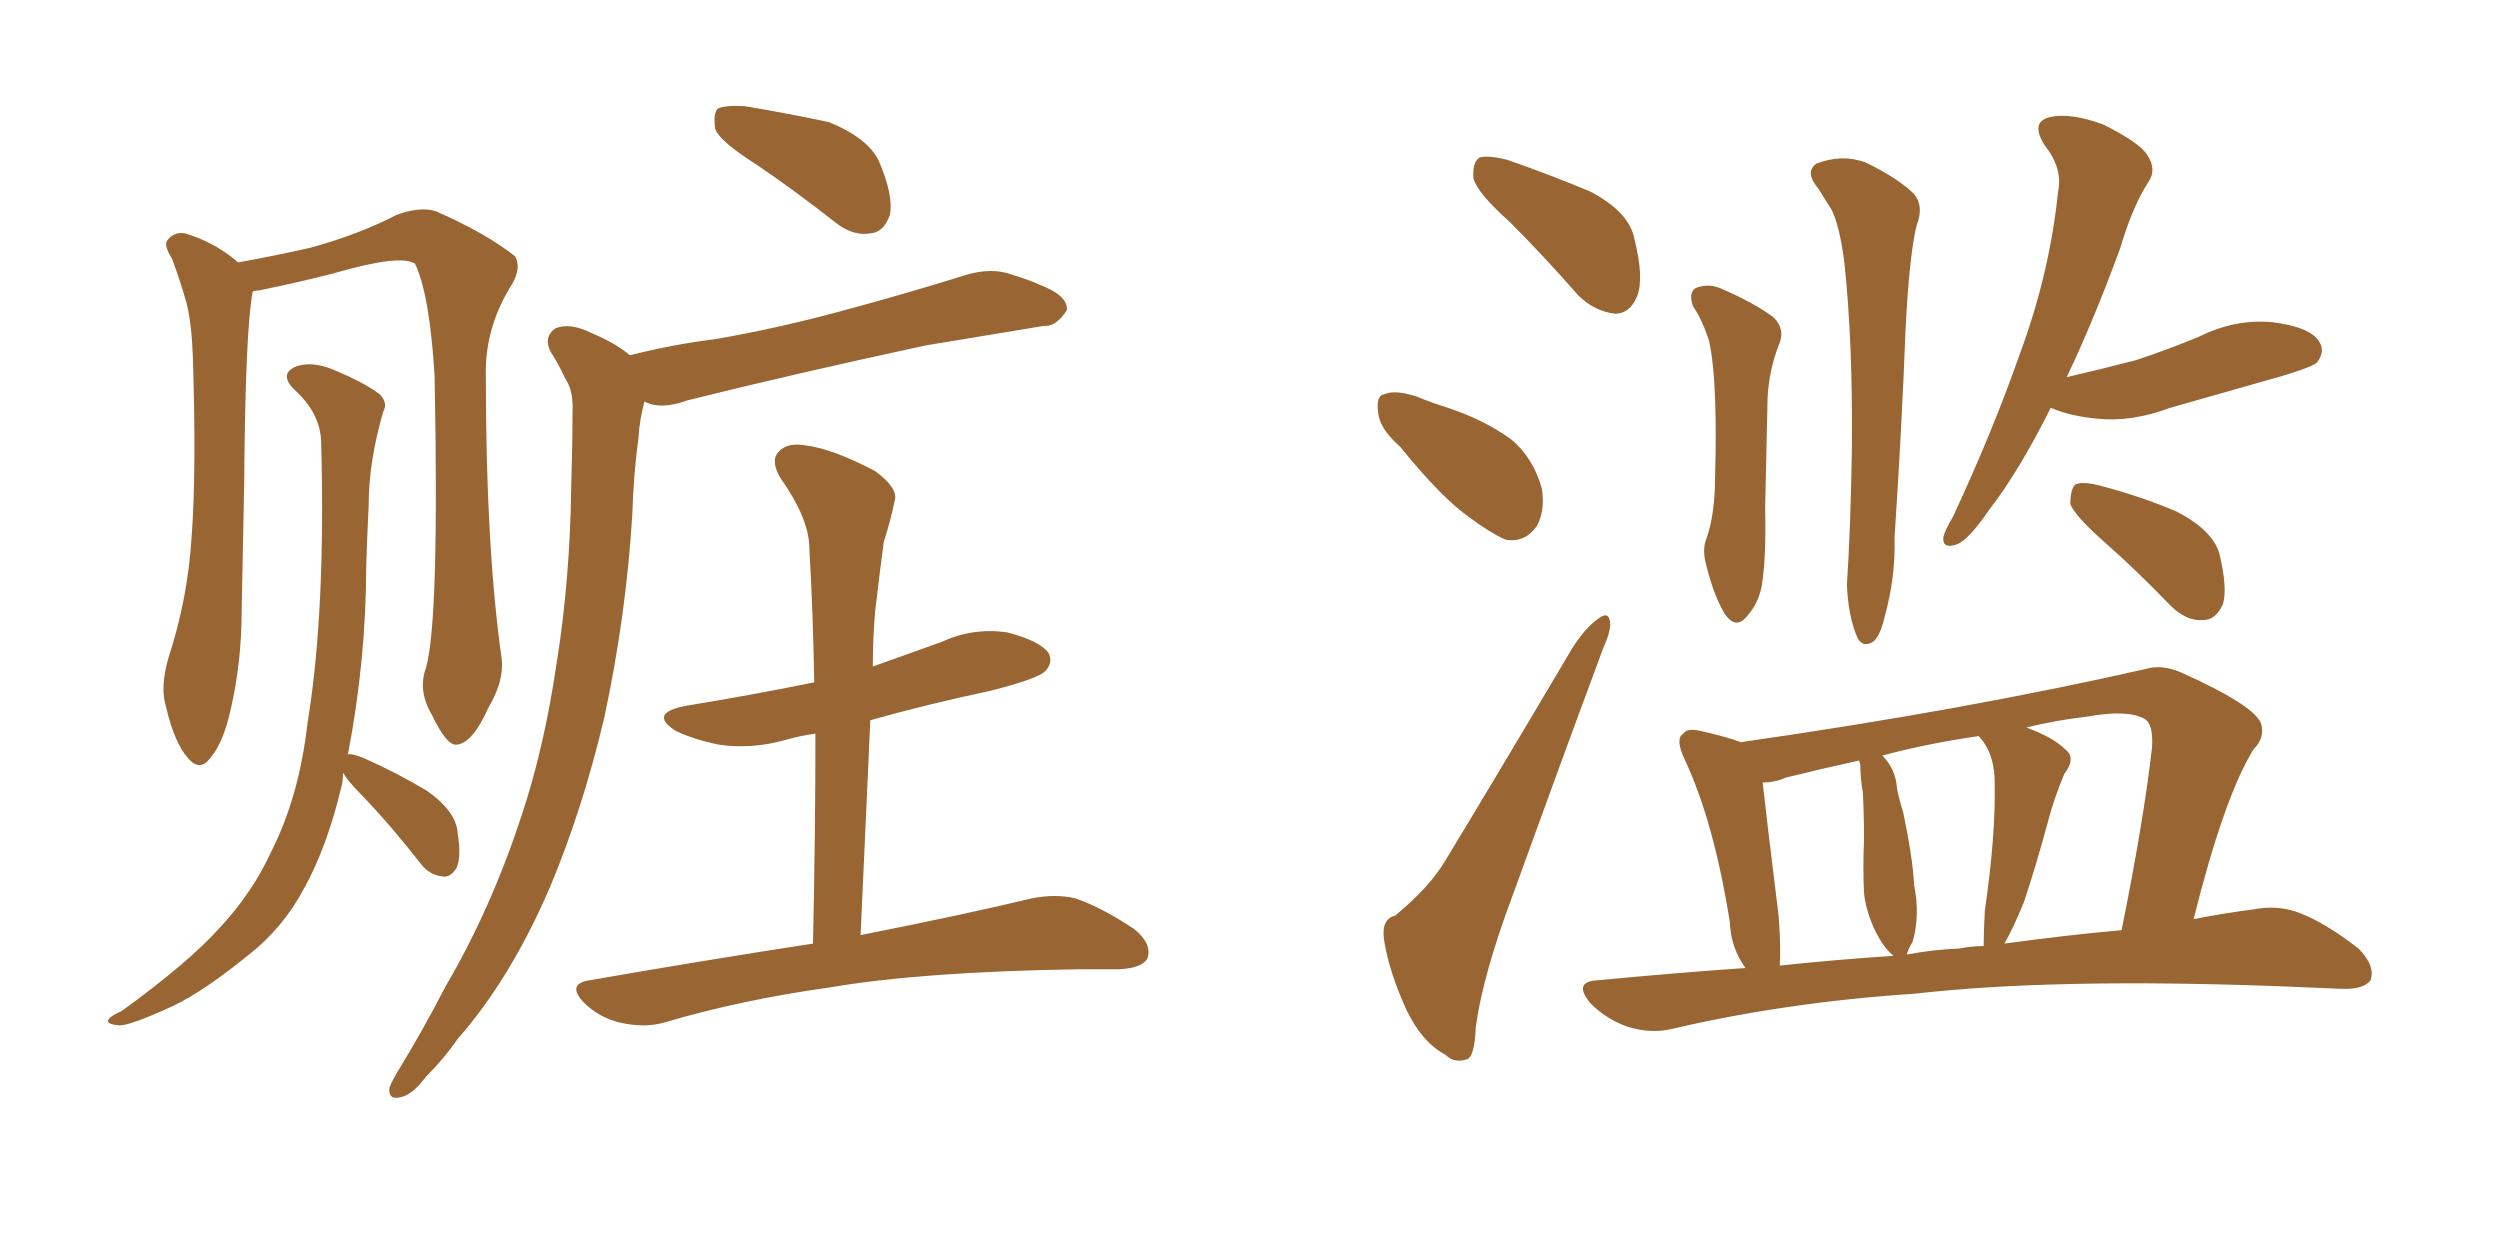 <svg xmlns="http://www.w3.org/2000/svg" xmlns:xlink="http://www.w3.org/1999/xlink" width="300" height="150"><path fill="#996633" padding="10" d="M90.82 19.78L90.82 19.78Q86.43 16.99 85.84 15.53L85.84 15.53Q85.55 13.62 86.13 13.04L86.13 13.04Q87.01 12.60 89.36 12.74L89.36 12.74Q94.63 13.62 99.46 14.65L99.46 14.65Q104.15 16.55 105.47 19.34L105.47 19.34Q107.23 23.44 106.79 25.78L106.79 25.78Q106.05 27.83 104.59 27.98L104.59 27.98Q102.39 28.42 100.20 26.66L100.20 26.66Q95.36 22.85 90.82 19.78ZM75.59 42.63L75.59 42.63Q80.86 41.31 85.69 40.72L85.69 40.72Q93.46 39.40 101.95 37.06L101.95 37.06Q108.98 35.16 116.02 32.96L116.02 32.96Q119.09 32.08 121.44 32.96L121.44 32.96Q123.78 33.69 124.66 34.13L124.66 34.13Q128.17 35.45 128.03 37.21L128.03 37.21Q126.71 39.26 125.24 39.11L125.24 39.11Q118.95 40.14 111.04 41.46L111.04 41.46Q94.78 44.97 82.47 48.05L82.47 48.05Q79.25 49.22 77.34 48.19L77.34 48.19Q76.76 50.24 76.61 52.59L76.61 52.59Q76.03 56.84 75.88 61.67L75.88 61.67Q75.15 73.83 72.51 86.13L72.51 86.13Q69.87 97.27 65.92 106.64L65.92 106.64Q61.23 117.48 54.93 124.66L54.93 124.66Q53.32 127.00 51.12 129.20L51.12 129.20Q49.37 131.54 47.90 131.69L47.90 131.69Q46.58 131.98 46.73 130.52L46.73 130.52Q47.02 129.79 47.61 128.76L47.61 128.76Q50.68 123.78 53.47 118.36L53.47 118.36Q58.89 109.13 62.55 98.00L62.55 98.00Q65.33 89.65 66.80 79.54L66.80 79.54Q68.41 69.58 68.55 58.15L68.55 58.15Q68.70 53.47 68.70 49.51L68.70 49.51Q68.85 46.88 67.82 45.41L67.82 45.41Q66.94 43.51 66.06 42.19L66.06 42.19Q65.19 40.43 66.65 39.40L66.65 39.40Q68.41 38.67 71.04 39.99L71.04 39.99Q73.83 41.16 75.59 42.63ZM51.12 80.13L51.12 80.13Q52.73 74.56 52.15 45.12L52.15 45.12Q51.56 35.30 49.80 31.64L49.80 31.64L49.80 31.64Q48.05 30.47 39.99 32.81L39.99 32.81Q36.04 33.84 31.05 34.86L31.05 34.86Q30.47 34.86 30.32 35.01L30.32 35.01Q29.44 39.55 29.30 58.15L29.30 58.15Q29.15 65.63 29.00 73.24L29.00 73.24Q29.00 79.39 27.69 85.11L27.69 85.11Q26.81 89.06 25.34 90.82L25.34 90.82Q24.02 92.72 22.56 90.97L22.56 90.97Q20.95 89.21 19.92 84.81L19.92 84.81Q19.19 82.47 20.21 78.96L20.21 78.96Q22.56 71.78 23.00 64.31L23.00 64.31Q23.58 56.54 23.14 42.77L23.14 42.77Q23.00 38.82 22.41 36.47L22.41 36.47Q21.68 33.84 20.65 31.05L20.65 31.05Q19.63 29.44 20.07 28.86L20.07 28.86Q20.80 27.83 22.12 27.98L22.12 27.98Q25.63 29.00 28.42 31.35L28.42 31.35Q28.42 31.35 28.56 31.49L28.56 31.49Q32.67 30.76 37.21 29.74L37.21 29.74Q43.07 28.13 47.61 25.78L47.61 25.78Q50.39 24.76 52.29 25.34L52.29 25.34Q58.30 27.98 61.82 30.76L61.82 30.76Q62.55 32.08 61.52 33.98L61.52 33.98Q58.15 39.26 58.30 45.12L58.30 45.12Q58.30 65.77 60.21 79.10L60.21 79.10L60.21 79.10Q60.50 81.74 58.59 84.96L58.59 84.96Q56.69 89.21 54.79 89.36L54.79 89.36Q53.61 89.50 51.86 85.84L51.86 85.84Q50.10 82.91 51.12 80.13ZM41.75 90.53L41.75 90.53Q42.19 90.38 43.65 90.97L43.65 90.97Q47.61 92.72 51.27 94.92L51.27 94.92Q54.79 97.41 54.93 100.05L54.93 100.05Q55.37 102.83 54.79 104.15L54.79 104.15Q54.05 105.32 53.17 105.18L53.17 105.18Q51.56 105.03 50.54 103.71L50.54 103.71Q46.88 99.02 43.36 95.36L43.36 95.36Q41.75 93.75 41.16 92.72L41.16 92.72Q41.16 93.60 41.02 94.19L41.02 94.19Q39.26 101.66 36.47 106.64L36.47 106.64Q33.98 111.33 29.88 114.55L29.88 114.55Q24.46 118.95 20.80 120.70L20.80 120.70Q15.67 123.05 14.36 123.05L14.36 123.05Q12.60 122.90 13.04 122.31L13.04 122.31Q13.33 121.88 14.65 121.29L14.65 121.29Q22.71 115.43 26.37 111.33L26.37 111.33Q30.32 107.08 32.52 102.25L32.52 102.25Q35.89 95.65 36.91 86.72L36.91 86.72Q39.11 73.24 38.53 52.88L38.53 52.88Q38.38 49.51 35.30 46.73L35.30 46.73Q33.40 44.82 35.60 43.95L35.60 43.95Q37.35 43.36 39.70 44.24L39.70 44.24Q43.65 45.85 45.56 47.31L45.56 47.31Q46.58 48.34 46.00 49.37L46.00 49.37Q44.24 55.37 44.24 60.64L44.24 60.64Q44.09 63.72 43.95 67.68L43.95 67.68Q43.95 79.10 41.75 90.53ZM104.44 86.43L104.44 86.43L104.44 86.43Q103.86 98.88 103.27 112.21L103.27 112.21Q115.87 109.72 123.78 107.81L123.78 107.81Q126.71 107.23 129.05 107.81L129.05 107.81Q132.13 108.84 136.08 111.47L136.08 111.47Q138.28 113.23 137.70 114.99L137.70 114.99Q137.11 116.16 134.33 116.31L134.33 116.31Q132.13 116.31 129.49 116.31L129.49 116.31Q110.60 116.60 99.46 118.51L99.46 118.51Q88.92 119.97 79.54 122.75L79.54 122.75Q77.34 123.34 74.56 122.75L74.56 122.75Q71.92 122.17 70.02 120.26L70.02 120.26Q67.97 118.07 70.75 117.63L70.75 117.63Q85.11 115.14 97.56 113.23L97.56 113.23Q97.85 100.05 97.85 88.04L97.85 88.04Q95.80 88.33 94.34 88.77L94.34 88.77Q90.23 89.94 86.28 89.36L86.28 89.36Q83.35 88.77 81.15 87.74L81.15 87.74Q77.64 85.55 82.47 84.67L82.47 84.67Q90.53 83.35 97.71 81.88L97.71 81.88Q97.56 73.39 97.12 65.77L97.12 65.77Q97.12 62.26 93.60 57.28L93.60 57.28Q92.43 55.22 93.46 54.20L93.46 54.20Q94.48 53.03 96.83 53.47L96.83 53.47Q100.05 53.91 105.03 56.54L105.03 56.54Q107.81 58.59 107.37 60.06L107.37 60.06Q106.93 62.26 106.05 65.04L106.05 65.04Q105.62 68.26 105.03 73.24L105.03 73.24Q104.74 76.46 104.74 79.98L104.74 79.98Q108.84 78.52 112.94 77.05L112.94 77.05Q116.75 75.29 120.85 75.88L120.85 75.88Q124.80 76.90 125.83 78.37L125.83 78.37Q126.42 79.54 125.39 80.57L125.39 80.57Q124.51 81.45 118.80 82.91L118.80 82.91Q111.18 84.52 104.44 86.43ZM181.20 26.66L181.20 26.66Q177.25 23.14 176.81 21.39L176.81 21.39Q176.66 19.48 177.54 18.90L177.54 18.90Q178.56 18.60 180.91 19.19L180.91 19.19Q186.33 21.09 190.87 23.00L190.87 23.00Q195.56 25.49 196.14 28.71L196.14 28.71Q197.31 33.40 196.44 35.60L196.44 35.60Q195.56 37.65 193.80 37.65L193.80 37.65Q191.31 37.35 189.40 35.45L189.40 35.45Q185.16 30.62 181.20 26.66ZM168.02 53.61L168.02 53.61Q165.53 51.42 165.38 49.51L165.38 49.51Q165.09 47.46 166.11 47.31L166.11 47.31Q167.43 46.73 170.07 47.61L170.07 47.61Q171.83 48.34 173.73 48.93L173.73 48.93Q178.13 50.39 181.35 52.73L181.35 52.73Q183.98 54.93 185.01 58.59L185.01 58.59Q185.45 61.23 184.42 63.13L184.42 63.13Q182.96 65.19 180.62 64.75L180.62 64.75Q178.71 63.87 176.37 62.11L176.37 62.11Q173.00 59.77 168.02 53.61ZM167.43 109.86L167.43 109.86Q171.53 106.49 173.44 103.27L173.44 103.27Q180.62 91.41 188.67 77.78L188.67 77.78Q190.28 75.29 191.75 74.27L191.75 74.27Q193.07 73.24 193.21 74.71L193.21 74.71Q193.36 75.59 192.33 77.93L192.33 77.93Q187.21 91.70 181.49 107.52L181.49 107.52Q177.98 116.89 177.10 123.19L177.10 123.19Q176.95 127.00 175.93 127.15L175.93 127.15Q174.46 127.59 173.44 126.56L173.44 126.56Q170.65 125.10 168.75 121.14L168.75 121.14Q166.70 116.60 166.11 112.94L166.11 112.94Q165.67 110.30 167.43 109.86ZM203.17 36.77L203.17 36.77Q202.59 35.16 203.47 34.57L203.47 34.57Q204.93 33.98 206.40 34.57L206.40 34.57Q210.50 36.33 212.84 38.09L212.84 38.09Q214.31 39.55 213.43 41.46L213.43 41.46Q212.26 44.53 212.11 47.75L212.11 47.75Q211.96 53.76 211.82 60.94L211.82 60.94Q211.96 67.24 211.38 70.46L211.38 70.46Q210.94 72.51 209.62 73.97L209.62 73.97Q208.30 75.59 206.98 73.68L206.98 73.68Q205.66 71.48 204.79 67.97L204.79 67.97Q204.20 65.92 204.79 64.60L204.79 64.60Q205.81 61.67 205.81 57.13L205.81 57.13Q205.96 52.00 205.81 47.90L205.81 47.90Q205.66 43.51 205.08 40.87L205.08 40.87Q204.20 38.23 203.17 36.77ZM218.26 22.71L218.26 22.71Q216.50 20.65 217.97 19.63L217.97 19.63Q221.04 18.46 223.83 19.48L223.83 19.48Q227.49 21.24 229.39 23.00L229.39 23.00Q231.01 24.46 229.98 27.10L229.98 27.10Q229.10 30.76 228.66 39.70L228.66 39.70Q228.22 51.27 227.34 64.60L227.34 64.60Q227.49 69.14 226.17 73.97L226.17 73.97Q225.59 76.46 224.71 77.05L224.71 77.05Q223.39 77.78 222.80 76.32L222.80 76.32Q221.78 73.83 221.63 70.17L221.63 70.17Q222.07 63.43 222.22 54.20L222.22 54.20Q222.36 41.31 221.34 31.64L221.34 31.64Q220.75 26.95 219.73 25.05L219.73 25.05Q219.14 24.17 218.26 22.71ZM246.09 48.93L246.09 48.93Q242.29 56.54 238.77 61.08L238.77 61.08Q236.28 64.75 234.81 65.33L234.81 65.33Q233.06 65.92 233.20 64.45L233.20 64.45Q233.35 63.72 234.38 61.96L234.38 61.96Q239.21 51.56 242.43 42.33L242.43 42.33Q245.95 32.81 246.97 23.00L246.97 23.00Q247.56 20.21 245.36 17.43L245.36 17.43Q243.60 14.65 245.95 14.06L245.95 14.06Q248.44 13.48 252.39 14.94L252.39 14.94Q256.79 17.14 257.67 18.60L257.67 18.60Q258.84 20.36 257.81 21.83L257.81 21.83Q255.91 24.76 254.44 29.74L254.44 29.74Q251.22 38.53 248.00 45.26L248.00 45.26Q252.39 44.24 256.35 43.21L256.35 43.21Q260.30 41.89 263.82 40.43L263.82 40.43Q268.21 38.23 272.75 38.67L272.75 38.67Q277.29 39.26 278.32 41.02L278.32 41.02Q279.05 42.19 278.03 43.51L278.03 43.51Q277.59 43.95 274.37 44.97L274.37 44.97Q267.19 47.02 260.45 48.93L260.45 48.93Q255.76 50.68 251.66 50.24L251.66 50.24Q248.44 49.95 246.09 48.93ZM252.69 65.19L252.69 65.19Q249.02 61.96 248.44 60.50L248.44 60.50Q248.44 58.74 249.02 58.15L249.02 58.15Q249.90 57.71 252.10 58.30L252.10 58.30Q257.08 59.62 261.18 61.38L261.18 61.38Q265.43 63.57 266.31 66.36L266.31 66.36Q267.33 70.61 266.75 72.51L266.75 72.51Q265.87 74.41 264.40 74.41L264.40 74.41Q262.35 74.56 260.45 72.66L260.45 72.66Q256.35 68.41 252.69 65.19ZM209.47 116.16L209.47 116.16Q207.71 113.82 207.57 110.60L207.57 110.60Q205.66 98.58 202.15 91.11L202.15 91.11Q200.98 88.62 202.00 88.04L202.00 88.04Q202.44 87.30 204.20 87.74L204.20 87.74Q207.42 88.48 208.89 89.06L208.89 89.06Q235.55 85.25 257.52 80.27L257.52 80.27Q259.42 79.69 261.77 80.71L261.77 80.71Q270.26 84.52 271.29 86.72L271.29 86.72Q271.88 88.48 270.41 89.94L270.41 89.94Q266.89 95.65 263.23 110.30L263.23 110.30Q266.89 109.57 270.41 109.13L270.41 109.13Q273.34 108.54 275.98 109.57L275.98 109.57Q279.05 110.74 283.01 113.82L283.01 113.82Q285.06 115.87 284.47 117.63L284.47 117.63Q283.59 118.80 280.81 118.65L280.81 118.65Q277.44 118.51 273.78 118.36L273.78 118.36Q246.53 117.33 229.83 119.24L229.83 119.24Q214.31 120.26 200.54 123.49L200.54 123.49Q198.05 124.07 195.26 123.19L195.26 123.19Q192.77 122.31 190.87 120.41L190.87 120.41Q188.67 117.77 191.75 117.63L191.75 117.63Q200.98 116.75 209.47 116.16ZM240.53 113.23L240.53 113.23Q248.00 112.21 254.59 111.62L254.59 111.62Q257.23 98.58 258.25 89.65L258.25 89.65Q258.40 86.87 257.37 86.28L257.37 86.28Q255.32 85.11 250.49 85.99L250.49 85.99Q246.68 86.43 243.16 87.30L243.16 87.30Q246.39 88.48 247.85 89.94L247.85 89.94Q249.17 90.97 247.71 92.87L247.71 92.87Q246.39 96.09 245.80 98.44L245.80 98.44Q244.34 103.86 242.87 108.25L242.87 108.25Q241.55 111.47 240.53 113.23ZM235.11 113.82L235.11 113.82Q236.57 113.53 238.04 113.53L238.04 113.53Q238.04 111.91 238.18 109.28L238.18 109.28Q239.50 100.20 239.36 93.90L239.36 93.90Q239.36 90.97 238.04 89.06L238.04 89.06Q237.60 88.48 237.45 88.33L237.45 88.33Q231.30 89.21 225.88 90.67L225.88 90.67Q227.49 92.29 227.64 94.63L227.64 94.63Q227.93 96.09 228.37 97.41L228.37 97.41Q229.54 102.98 229.69 106.20L229.69 106.20Q230.42 109.72 229.54 112.94L229.54 112.94Q228.96 113.96 228.81 114.55L228.81 114.55Q231.88 113.96 235.11 113.82ZM213.57 115.87L213.57 115.87L213.57 115.87Q220.46 115.14 227.20 114.70L227.20 114.70Q227.05 114.55 227.05 114.55L227.05 114.55Q225.88 113.53 224.85 111.33L224.85 111.33Q223.83 108.98 223.68 107.08L223.68 107.08Q223.54 104.30 223.68 100.78L223.68 100.78Q223.68 97.71 223.54 95.07L223.54 95.07Q223.24 93.46 223.24 91.70L223.24 91.70Q223.10 91.41 223.10 91.26L223.10 91.26Q218.41 92.29 214.31 93.31L214.31 93.31Q212.99 93.90 211.52 93.90L211.52 93.90Q211.96 98.00 213.43 109.86L213.43 109.86Q213.72 113.53 213.57 115.87Z"/></svg>